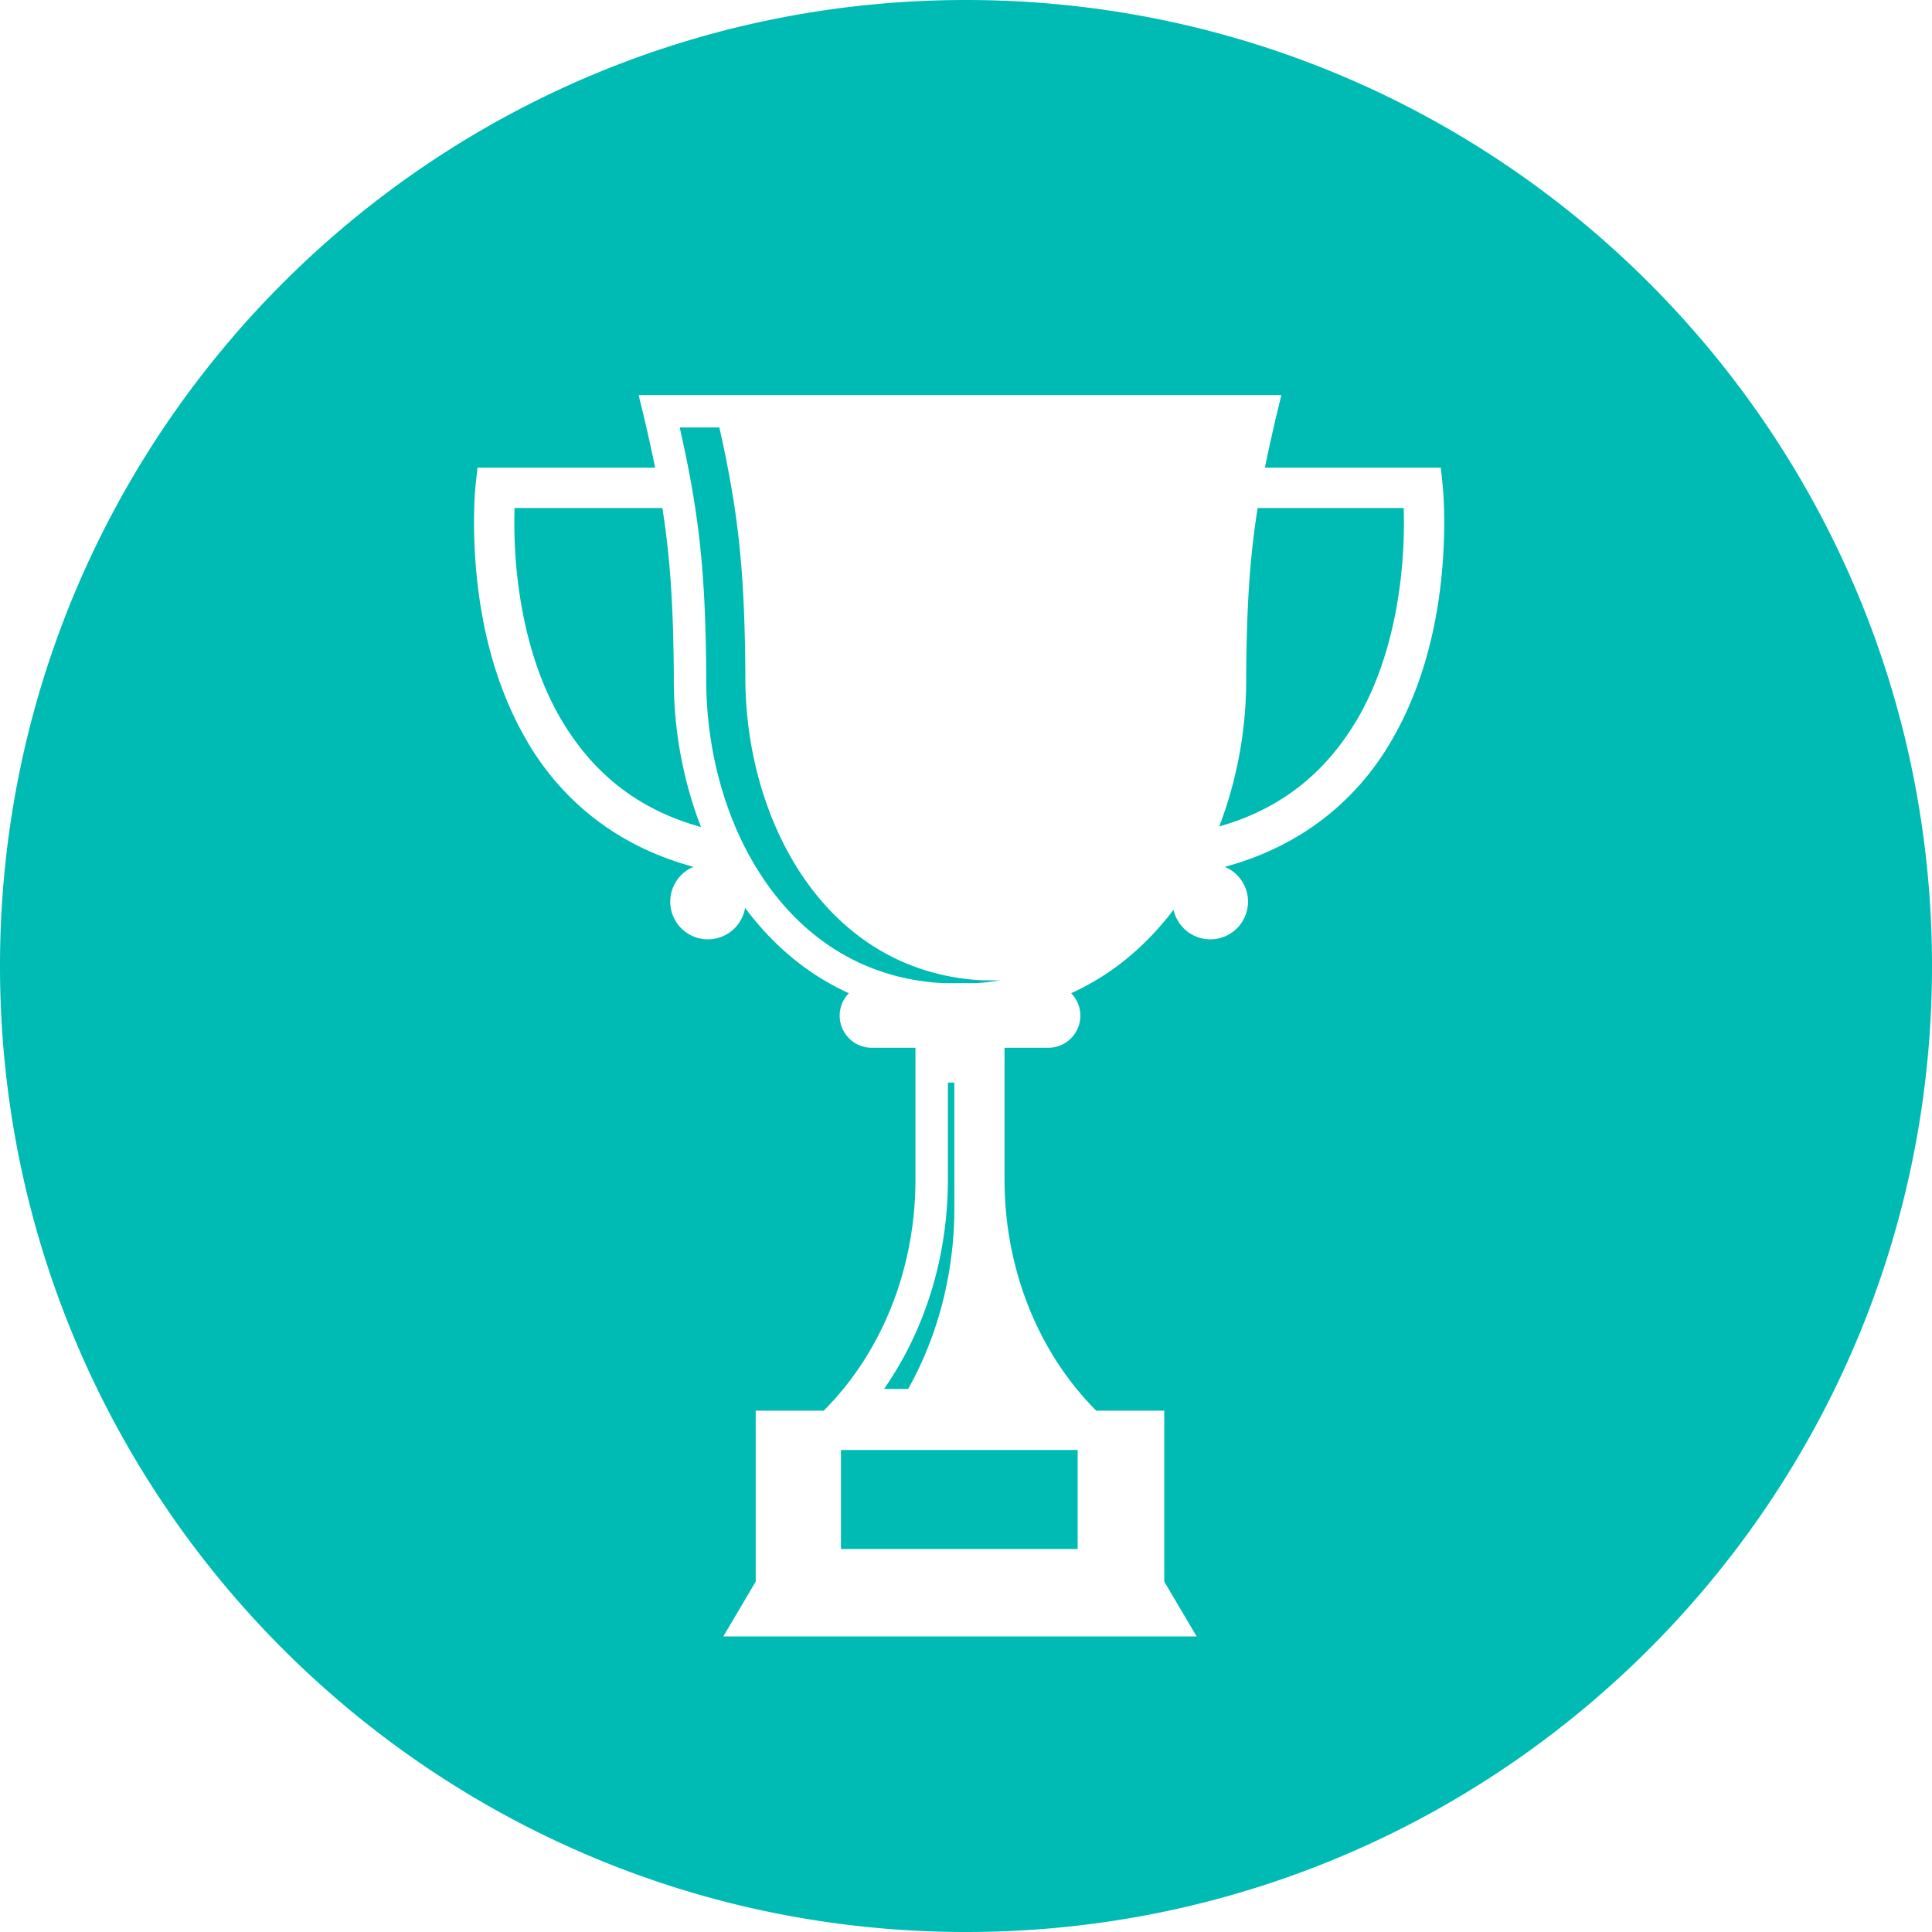 <svg width="100" height="100" viewBox="0 0 100 100" xmlns="http://www.w3.org/2000/svg"><title>pnwk-icon-training</title><path d="M50 0C22.386 0 0 22.385 0 50s22.386 50 50 50 50-22.385 50-50S77.614 0 50 0zm22.178 38.061c-1.64 2.979-4.447 5.636-8.785 6.807a1.95 1.95 0 1 1-2.651 2.219c-1.393 1.846-3.164 3.355-5.3 4.321a1.66 1.66 0 0 1-1.185 2.824h-2.263v6.806c0 4.793 1.846 9.078 4.747 11.977h3.521v8.849l1.676 2.836h-24.5l1.677-2.836v-8.849h3.521c2.903-2.9 4.748-7.184 4.748-11.977v-6.806H45.12a1.661 1.661 0 0 1-1.183-2.824c-2.173-.984-3.969-2.528-5.372-4.418a1.95 1.95 0 1 1-2.669-2.122c-4.338-1.171-7.145-3.828-8.787-6.807-2.245-4.016-2.568-8.517-2.573-11.006 0-1.164.076-1.884.078-1.913l.101-.938h9.194a86.297 86.297 0 0 0-.855-3.756h33.272a86.69 86.69 0 0 0-.854 3.756h9.103l.1.938c.003.029.078.749.078 1.913-.005 2.49-.326 6.99-2.574 11.006zm-7.083-11.768c-.422 2.674-.567 5.162-.593 8.688a21.28 21.28 0 0 1-1.394 7.797c3.642-1.036 5.814-3.227 7.252-5.738 1.966-3.488 2.312-7.69 2.308-9.985 0-.287-.008-.544-.012-.762h-7.561zm-30.81 0h-7.651a25.32 25.32 0 0 0-.011.762c-.008 2.296.34 6.497 2.306 9.985 1.45 2.534 3.648 4.742 7.352 5.766a21.252 21.252 0 0 1-1.404-7.825c-.027-3.526-.171-6.014-.593-8.688zm15.112 36.23v-6.488h-.334v5.004c0 4.005-1.175 7.796-3.306 10.852h1.25c1.545-2.764 2.39-5.988 2.39-9.369zm-5.87 17.652H55.78v-5.124H43.528v5.124zm5.265-29.29c.357.002.628.004.9.004.264 0 .535-.002.829-.004.429-.023.842-.078 1.25-.14h-.058c-.269 0-.54-.001-.899-.007a11.769 11.769 0 0 1-3.43-.687c-2.724-.992-4.834-2.96-6.304-5.429a15.94 15.94 0 0 1-.655-1.22c-1.252-2.59-1.875-5.593-1.846-8.55-.031-4.136-.223-6.88-.801-10.065a60.06 60.06 0 0 0-.546-2.663H35.18c.165.728.311 1.416.441 2.08.14.718.26 1.408.364 2.09.402 2.647.545 5.166.571 8.703-.028 2.83.542 5.704 1.69 8.217.36.786.776 1.536 1.247 2.239 1.814 2.702 4.455 4.697 7.891 5.277.456.076.925.13 1.408.155z" fill="#00BBB3" fill-rule="evenodd"/></svg>